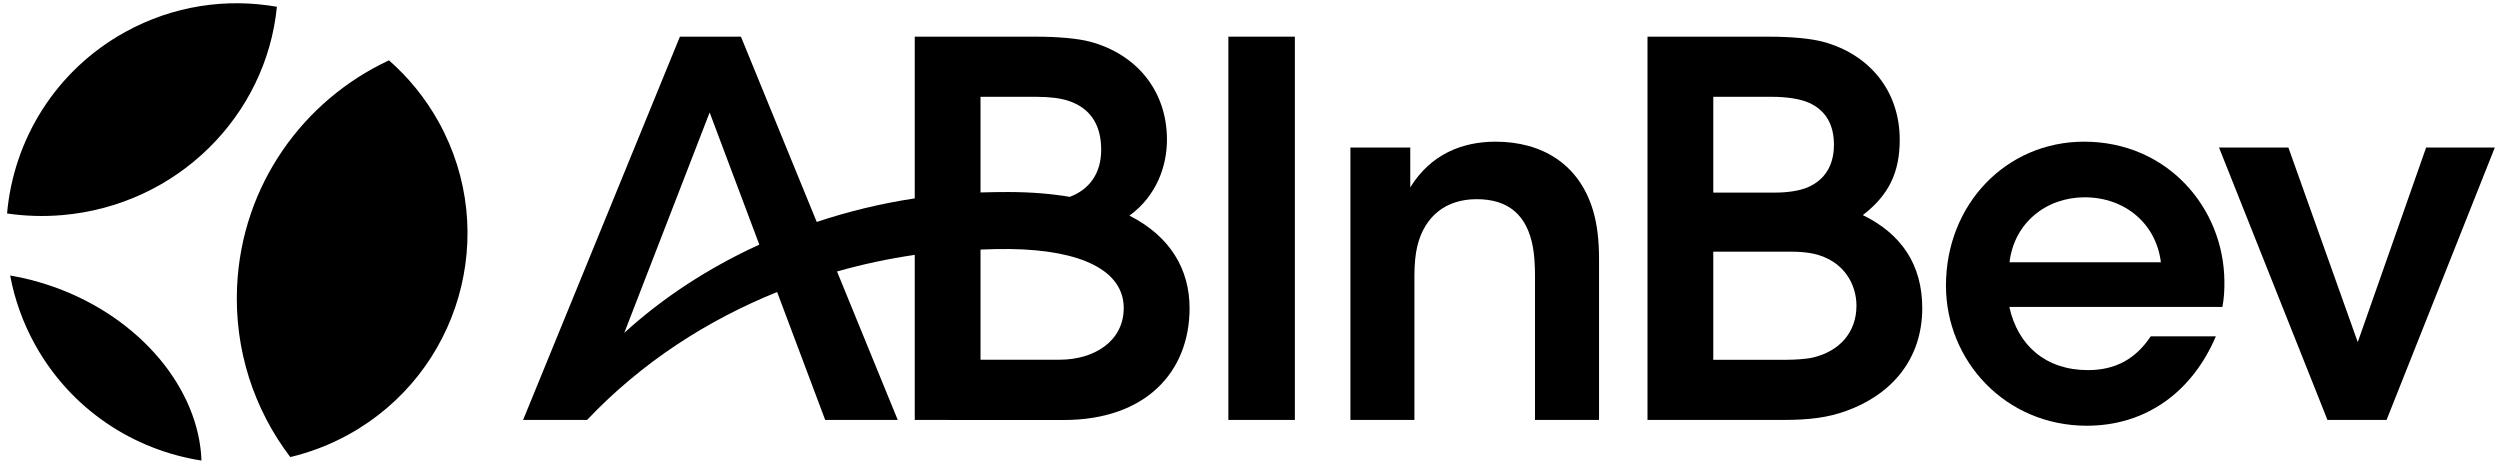 <svg width="140" height="26" viewBox="0 0 140 26" fill="none" xmlns="http://www.w3.org/2000/svg">
<path d="M3.033 16.073C2.212 15.779 1.386 15.567 0.568 15.427C0.816 16.749 1.273 18.055 1.96 19.296C3.97 22.922 7.474 25.199 11.283 25.791C11.144 21.82 7.917 17.82 3.033 16.073ZM3.499 12.045C9.946 11.484 14.908 6.473 15.506 0.38C12.697 -0.116 9.707 0.306 7.016 1.79C3.106 3.946 0.758 7.826 0.396 11.955C1.402 12.101 2.441 12.137 3.499 12.045ZM13.277 16.037C13.112 19.614 14.243 22.95 16.256 25.596C17.367 25.331 18.462 24.917 19.511 24.339C25.754 20.898 28.017 13.06 24.567 6.833C23.823 5.492 22.875 4.336 21.782 3.38C16.971 5.62 13.538 10.38 13.277 16.037Z" fill="black"/>
<path d="M68.789 23.516H72.512V2.053H68.789V23.516Z" fill="black"/>
<path d="M83.746 7.934C81.893 7.934 80.119 8.632 78.975 10.494V8.26H75.623V23.516H79.207V15.435C79.207 14.803 79.264 14.198 79.376 13.755C79.788 12.11 80.963 11.154 82.694 11.154C84.481 11.154 85.511 12.047 85.842 13.831C85.922 14.258 85.96 14.866 85.96 15.432V23.516H89.546V14.488C89.546 13.475 89.445 12.56 89.208 11.778C88.43 9.186 86.353 7.934 83.746 7.934Z" fill="black"/>
<path d="M101.523 20.021C101.134 20.113 100.485 20.147 100.066 20.147H95.944V14.095H100.377C100.775 14.095 101.23 14.135 101.551 14.207C103.294 14.593 103.962 15.964 103.962 17.117C103.962 18.641 102.98 19.679 101.523 20.021ZM95.944 5.422H99.25C100.004 5.422 100.805 5.526 101.32 5.763C102.217 6.175 102.701 6.946 102.701 8.104C102.701 9.268 102.185 10.063 101.271 10.473C100.813 10.678 100.145 10.786 99.373 10.786H98.666H95.944V5.422ZM104.317 12.045C105.773 10.93 106.385 9.651 106.385 7.824C106.385 5.09 104.686 3.039 102.096 2.341C101.424 2.16 100.333 2.054 99.061 2.054H92.26V23.516H99.878C101.363 23.516 102.358 23.375 103.333 23.032C105.885 22.133 107.646 20.156 107.646 17.255C107.646 14.833 106.491 13.108 104.317 12.045Z" fill="black"/>
<path d="M135.864 8.26L132.034 19.159L128.149 8.26H124.264L130.338 23.516H133.648L139.71 8.26H135.864Z" fill="black"/>
<path d="M112.533 14.688C112.79 12.492 114.575 11.049 116.743 11.049C119.021 11.049 120.753 12.553 121.009 14.688H112.533ZM116.71 7.934C112.357 7.934 108.974 11.429 108.974 15.995C108.974 20.21 112.305 23.841 116.863 23.841C120.192 23.841 122.77 21.931 124.088 18.836H120.441C119.62 20.061 118.519 20.726 116.924 20.726C114.548 20.726 112.993 19.332 112.522 17.187H124.457C124.547 16.68 124.572 16.254 124.566 15.738C124.527 11.638 121.376 7.934 116.71 7.934Z" fill="black"/>
<path d="M59.341 20.144H54.909V13.975C55.471 13.951 56.022 13.939 56.555 13.945C60.585 13.997 62.929 15.167 62.929 17.249C62.929 19.123 61.25 20.144 59.341 20.144ZM54.909 5.422H58.069C58.791 5.422 59.397 5.504 59.811 5.639C61.012 6.029 61.666 6.931 61.666 8.386C61.666 9.732 60.987 10.617 59.908 11.024C58.881 10.85 57.733 10.755 56.453 10.753C55.973 10.753 55.444 10.761 54.909 10.777V5.422ZM34.959 18.641L39.74 6.298L42.521 13.698C39.644 15.014 37.079 16.703 34.959 18.641ZM63.25 12.075C64.801 10.943 65.35 9.251 65.35 7.824C65.35 5.089 63.651 3.039 61.062 2.34C60.39 2.16 59.298 2.054 58.027 2.054H51.226V11.109C49.327 11.396 47.49 11.844 45.737 12.429L41.492 2.053H41.384H38.145H38.075L29.294 23.515H32.877C35.973 20.25 39.669 17.907 43.519 16.353L46.21 23.515H50.273L46.873 15.203C48.328 14.79 49.786 14.483 51.226 14.273V23.515L53.074 23.517L53.074 23.52H59.567C64.155 23.52 66.616 20.836 66.616 17.256C66.616 15.085 65.538 13.24 63.25 12.075Z" fill="black"/>
</svg>
